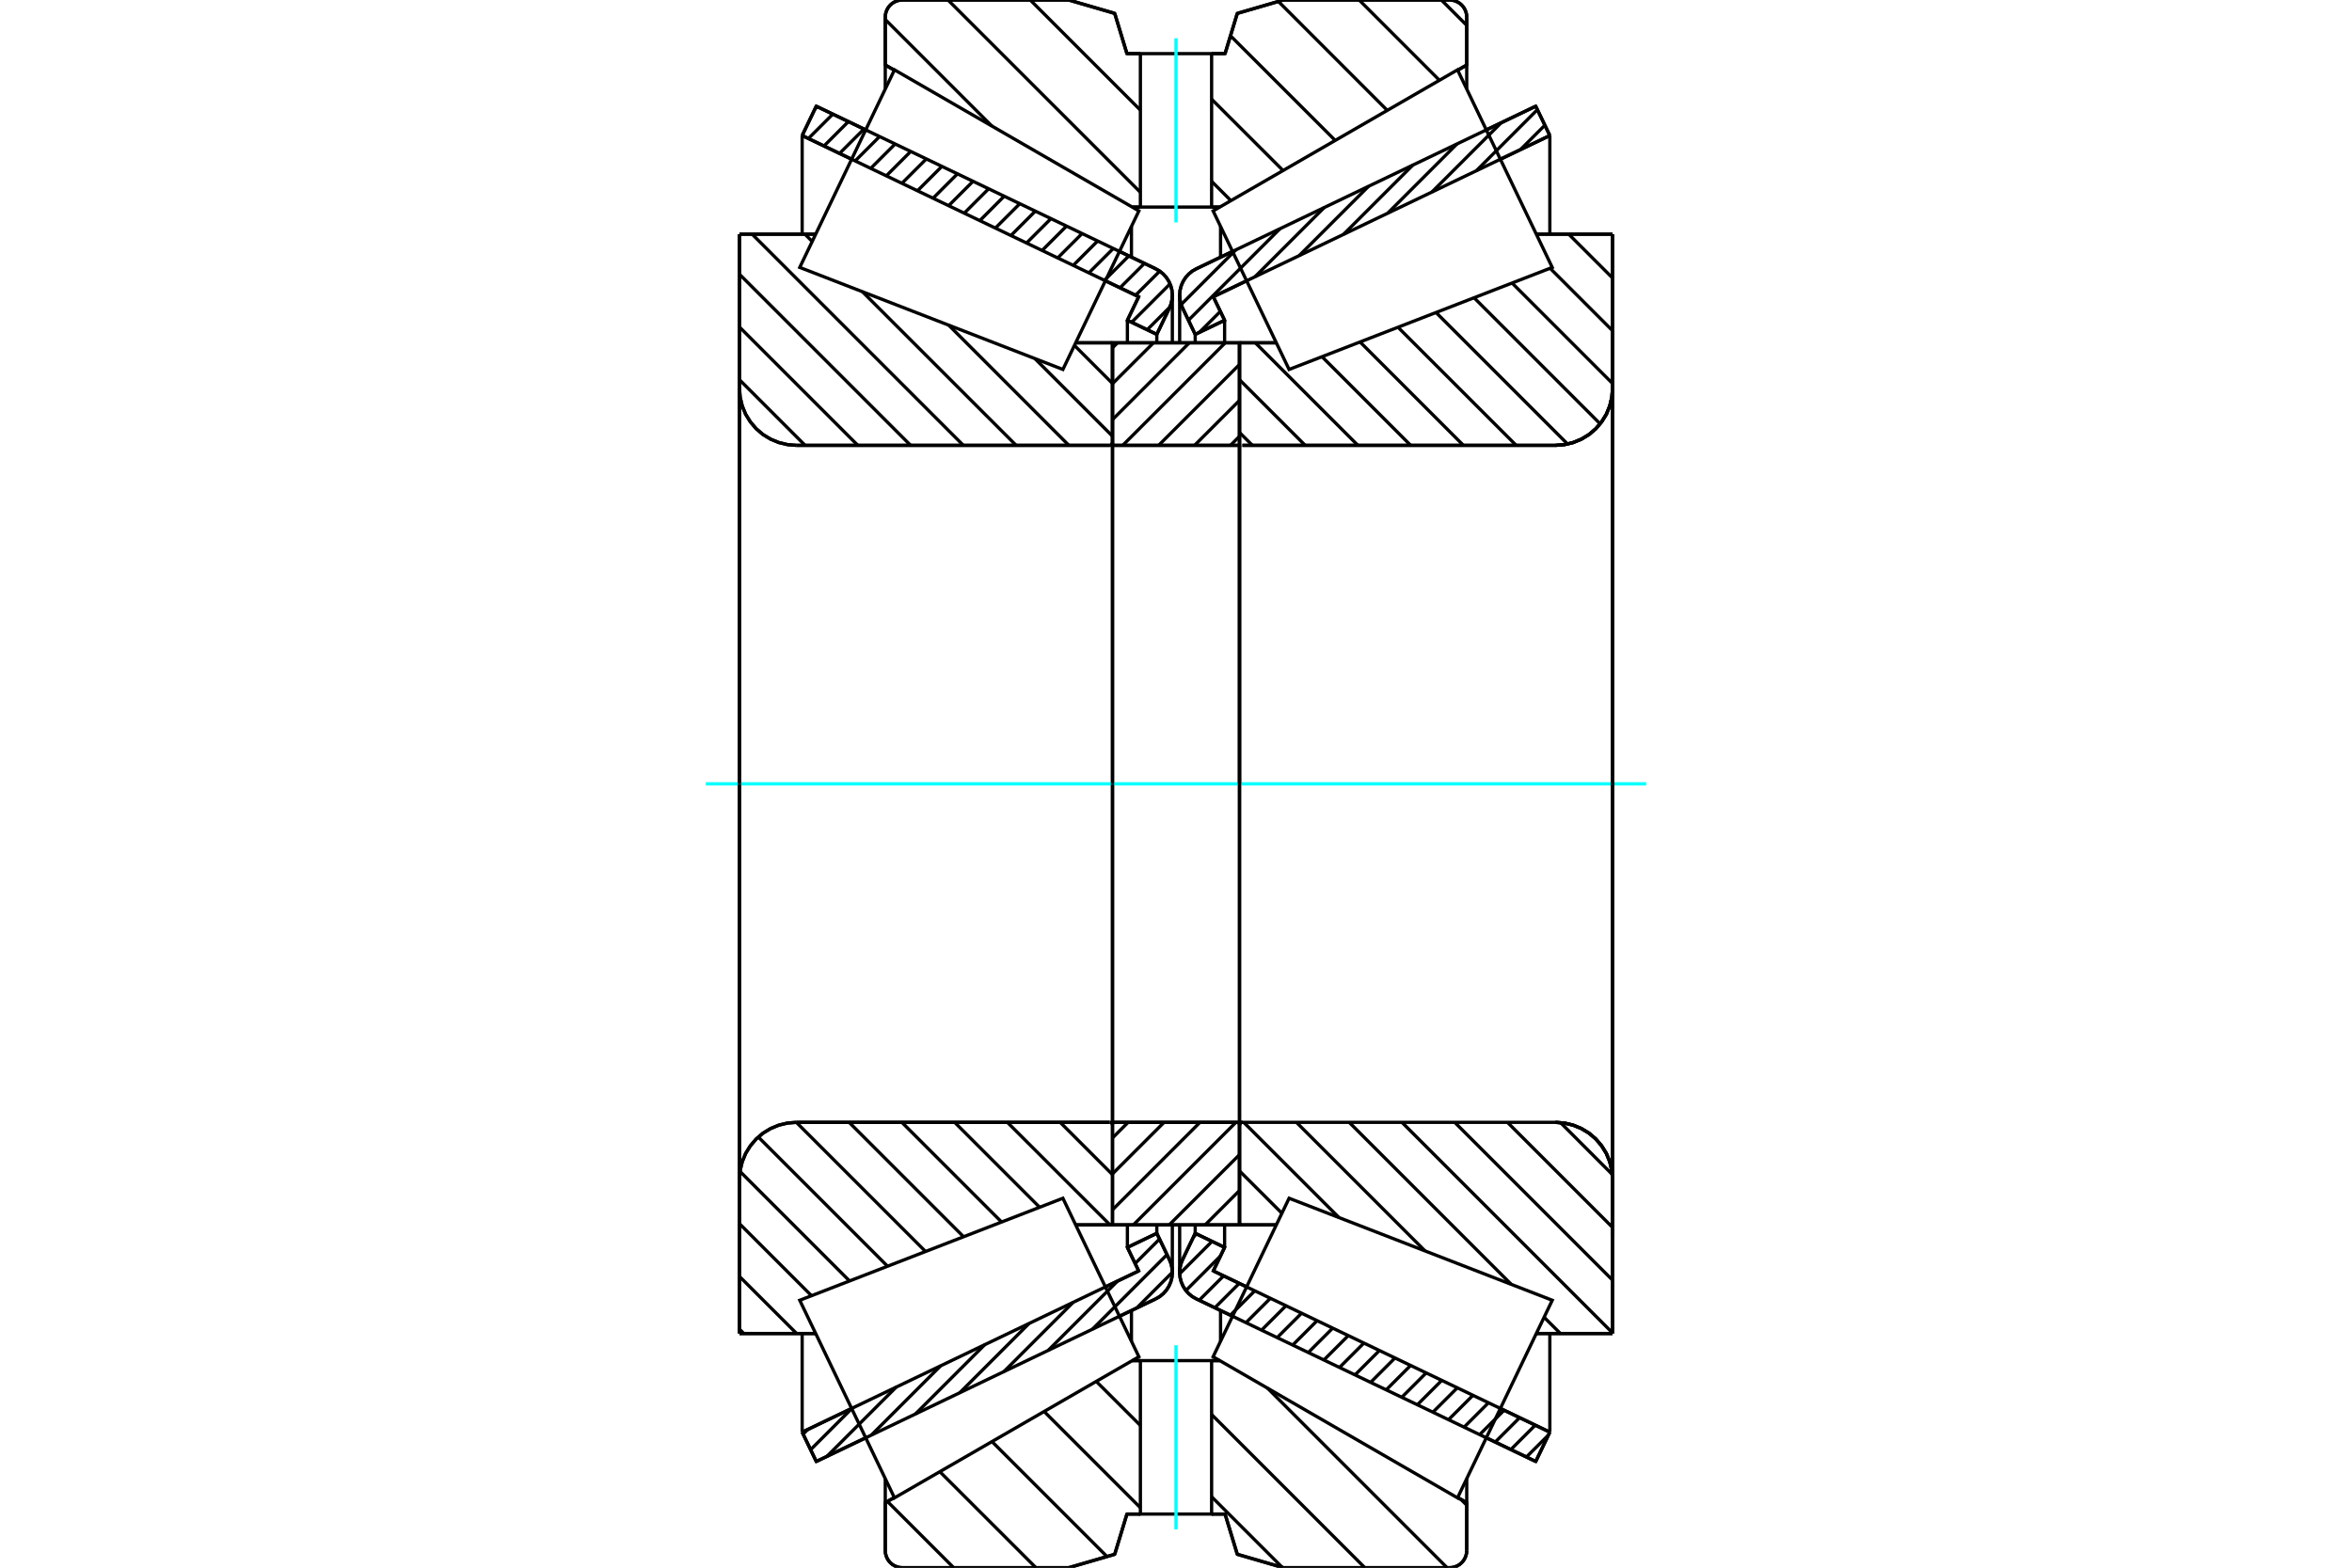 <?xml version="1.0" standalone="no"?>
<!DOCTYPE svg PUBLIC "-//W3C//DTD SVG 1.1//EN"
	"http://www.w3.org/Graphics/SVG/1.1/DTD/svg11.dtd">
<svg xmlns="http://www.w3.org/2000/svg" height="100%" width="100%" viewBox="0 0 36000 24000">
	<rect x="-1800" y="-1200" width="39600" height="26400" style="fill:#FFF"/>
	<g style="fill:none; fill-rule:evenodd" transform="matrix(1 0 0 1 0 0)">
		<g style="fill:none; stroke:#000; stroke-width:50; shape-rendering:geometricPrecision">
			<line x1="18865" y1="20151" x2="18311" y2="19885"/>
			<line x1="23506" y1="22374" x2="22750" y2="22012"/>
			<line x1="23722" y1="21925" x2="23506" y2="22374"/>
			<line x1="22965" y1="21562" x2="23722" y2="21925"/>
			<line x1="18571" y1="19457" x2="19081" y2="19701"/>
			<line x1="18744" y1="19097" x2="18571" y2="19457"/>
			<line x1="18294" y1="18881" x2="18744" y2="19097"/>
			<line x1="18100" y1="19286" x2="18294" y2="18881"/>
			<polyline points="18100,19286 18075,19348 18061,19414 18056,19480 18061,19552 18079,19622 18107,19688 18145,19749 18193,19803 18248,19849 18311,19885"/>
			<line x1="22750" y1="1988" x2="23506" y2="1626"/>
			<line x1="18311" y1="4115" x2="18865" y2="3849"/>
			<polyline points="18311,4115 18248,4151 18193,4197 18145,4251 18107,4312 18079,4378 18061,4448 18056,4520 18061,4586 18075,4652 18100,4714"/>
			<line x1="18294" y1="5119" x2="18100" y2="4714"/>
			<line x1="18744" y1="4903" x2="18294" y2="5119"/>
			<line x1="18571" y1="4543" x2="18744" y2="4903"/>
			<line x1="19081" y1="4299" x2="18571" y2="4543"/>
			<line x1="23722" y1="2075" x2="22965" y2="2438"/>
			<line x1="23506" y1="1626" x2="23722" y2="2075"/>
			<line x1="18294" y1="18752" x2="18294" y2="18881"/>
			<line x1="18294" y1="5119" x2="18294" y2="5248"/>
			<line x1="18744" y1="18752" x2="18744" y2="19097"/>
			<line x1="18744" y1="4903" x2="18744" y2="5248"/>
			<line x1="23722" y1="20415" x2="23722" y2="21925"/>
			<line x1="23722" y1="2075" x2="23722" y2="3585"/>
			<line x1="18056" y1="18752" x2="18056" y2="19480"/>
			<line x1="18056" y1="4520" x2="18056" y2="5248"/>
			<line x1="13250" y1="22012" x2="12494" y2="22374"/>
			<line x1="17689" y1="19885" x2="17135" y2="20151"/>
			<polyline points="17689,19885 17752,19849 17807,19803 17855,19749 17893,19688 17921,19622 17939,19552 17944,19480 17939,19414 17925,19348 17900,19286"/>
			<line x1="17706" y1="18881" x2="17900" y2="19286"/>
			<line x1="17256" y1="19097" x2="17706" y2="18881"/>
			<line x1="17429" y1="19457" x2="17256" y2="19097"/>
			<line x1="16919" y1="19701" x2="17429" y2="19457"/>
			<line x1="12278" y1="21925" x2="13035" y2="21562"/>
			<line x1="12494" y1="22374" x2="12278" y2="21925"/>
			<line x1="17135" y1="3849" x2="17689" y2="4115"/>
			<line x1="12494" y1="1626" x2="13250" y2="1988"/>
			<line x1="12278" y1="2075" x2="12494" y2="1626"/>
			<line x1="13035" y1="2438" x2="12278" y2="2075"/>
			<line x1="17429" y1="4543" x2="16919" y2="4299"/>
			<line x1="17256" y1="4903" x2="17429" y2="4543"/>
			<line x1="17706" y1="5119" x2="17256" y2="4903"/>
			<line x1="17900" y1="4714" x2="17706" y2="5119"/>
			<polyline points="17900,4714 17925,4652 17939,4586 17944,4520 17939,4448 17921,4378 17893,4312 17855,4251 17807,4197 17752,4151 17689,4115"/>
			<line x1="17256" y1="5248" x2="17256" y2="4903"/>
			<line x1="17256" y1="19097" x2="17256" y2="18752"/>
			<line x1="12278" y1="3585" x2="12278" y2="2075"/>
			<line x1="12278" y1="21925" x2="12278" y2="20415"/>
			<line x1="17706" y1="5248" x2="17706" y2="5119"/>
			<line x1="17706" y1="18881" x2="17706" y2="18752"/>
			<line x1="17944" y1="5248" x2="17944" y2="4520"/>
			<line x1="17944" y1="19480" x2="17944" y2="18752"/>
			<line x1="18972" y1="5248" x2="19535" y2="5248"/>
			<line x1="23809" y1="6818" x2="19016" y2="6818"/>
			<polyline points="23809,6818 23946,6807 24079,6775 24205,6723 24322,6652 24426,6563 24515,6458 24587,6342 24639,6215 24671,6082 24682,5945"/>
			<line x1="24682" y1="3585" x2="24682" y2="5945"/>
			<line x1="24682" y1="3585" x2="23515" y2="3585"/>
			<line x1="24682" y1="20415" x2="23515" y2="20415"/>
			<line x1="24682" y1="18055" x2="24682" y2="20415"/>
			<polyline points="24682,18055 24671,17918 24639,17785 24587,17658 24515,17542 24426,17437 24322,17348 24205,17277 24079,17225 23946,17193 23809,17182"/>
			<polyline points="19016,17182 19009,17182 19002,17184 18996,17187 18990,17190 18985,17195 18980,17200 18977,17206 18974,17212 18973,17219 18972,17225"/>
			<line x1="19535" y1="18752" x2="18972" y2="18752"/>
			<line x1="23515" y1="4189" x2="23515" y2="4189"/>
			<line x1="23515" y1="19811" x2="23515" y2="19811"/>
			<polyline points="19016,17182 19009,17182 19002,17184 18996,17187 18990,17190 18985,17195 18980,17200 18977,17206 18974,17212 18973,17219 18972,17225"/>
			<polyline points="23809,6818 23946,6807 24079,6775 24205,6723 24322,6652 24426,6563 24515,6458 24587,6342 24639,6215 24671,6082 24682,5945"/>
			<polyline points="24682,18055 24671,17918 24639,17785 24587,17658 24515,17542 24426,17437 24322,17348 24205,17277 24079,17225 23946,17193 23809,17182"/>
			<line x1="17028" y1="18752" x2="16465" y2="18752"/>
			<line x1="12191" y1="17182" x2="16984" y2="17182"/>
			<polyline points="12191,17182 12054,17193 11921,17225 11795,17277 11678,17348 11574,17437 11485,17542 11413,17658 11361,17785 11329,17918 11318,18055"/>
			<line x1="11318" y1="20415" x2="11318" y2="18055"/>
			<line x1="11318" y1="20415" x2="12485" y2="20415"/>
			<line x1="11318" y1="3585" x2="12485" y2="3585"/>
			<line x1="11318" y1="5945" x2="11318" y2="3585"/>
			<polyline points="11318,5945 11329,6082 11361,6215 11413,6342 11485,6458 11574,6563 11678,6652 11795,6723 11921,6775 12054,6807 12191,6818"/>
			<line x1="16984" y1="6818" x2="12191" y2="6818"/>
			<polyline points="16984,6818 16991,6818 16998,6816 17004,6813 17010,6810 17015,6805 17020,6800 17023,6794 17026,6788 17027,6781 17028,6775"/>
			<line x1="16465" y1="5248" x2="17028" y2="5248"/>
			<line x1="12485" y1="19811" x2="12485" y2="19811"/>
			<line x1="12485" y1="4189" x2="12485" y2="4189"/>
			<line x1="11318" y1="18055" x2="11318" y2="5945"/>
			<line x1="16358" y1="0" x2="17062" y2="205"/>
			<line x1="13812" y1="0" x2="16358" y2="0"/>
			<polyline points="13812,0 13771,3 13731,13 13693,29 13658,50 13627,77 13600,108 13579,143 13563,181 13553,221 13550,262"/>
			<line x1="13550" y1="995" x2="13550" y2="262"/>
			<line x1="13688" y1="1074" x2="13550" y2="995"/>
			<line x1="17455" y1="3170" x2="17330" y2="3170"/>
			<line x1="18670" y1="3170" x2="18545" y2="3170"/>
			<line x1="22450" y1="995" x2="22312" y2="1074"/>
			<line x1="22450" y1="262" x2="22450" y2="995"/>
			<polyline points="22450,262 22447,221 22437,181 22421,143 22400,108 22373,77 22342,50 22307,29 22269,13 22229,3 22188,0"/>
			<line x1="19642" y1="0" x2="22188" y2="0"/>
			<line x1="18938" y1="205" x2="19642" y2="0"/>
			<line x1="18751" y1="821" x2="18938" y2="205"/>
			<line x1="18545" y1="821" x2="18751" y2="821"/>
			<line x1="17249" y1="821" x2="17455" y2="821"/>
			<line x1="17062" y1="205" x2="17249" y2="821"/>
			<line x1="17062" y1="23795" x2="16358" y2="24000"/>
			<line x1="17249" y1="23179" x2="17062" y2="23795"/>
			<line x1="18751" y1="23179" x2="18545" y2="23179"/>
			<line x1="17455" y1="23179" x2="17249" y2="23179"/>
			<line x1="18938" y1="23795" x2="18751" y2="23179"/>
			<line x1="19642" y1="24000" x2="18938" y2="23795"/>
			<line x1="22188" y1="24000" x2="19642" y2="24000"/>
			<polyline points="22188,24000 22229,23997 22269,23987 22307,23971 22342,23950 22373,23923 22400,23892 22421,23857 22437,23819 22447,23779 22450,23738"/>
			<line x1="22450" y1="23005" x2="22450" y2="23738"/>
			<line x1="22312" y1="22926" x2="22450" y2="23005"/>
			<line x1="17330" y1="20830" x2="17455" y2="20830"/>
			<line x1="18545" y1="20830" x2="18670" y2="20830"/>
			<line x1="13550" y1="23005" x2="13688" y2="22926"/>
			<line x1="13550" y1="23738" x2="13550" y2="23005"/>
			<polyline points="13550,23738 13553,23779 13563,23819 13579,23857 13600,23892 13627,23923 13658,23950 13693,23971 13731,23987 13771,23997 13812,24000"/>
			<line x1="16358" y1="24000" x2="13812" y2="24000"/>
			<line x1="22450" y1="22638" x2="22450" y2="23005"/>
			<line x1="22450" y1="995" x2="22450" y2="1362"/>
			<line x1="13550" y1="22638" x2="13550" y2="23005"/>
			<line x1="13550" y1="995" x2="13550" y2="1362"/>
			<line x1="17318" y1="20063" x2="17318" y2="20533"/>
			<line x1="17318" y1="3467" x2="17318" y2="3937"/>
			<line x1="18682" y1="20063" x2="18682" y2="20533"/>
			<line x1="18682" y1="3467" x2="18682" y2="3937"/>
			<line x1="17028" y1="17182" x2="18972" y2="17182"/>
			<line x1="17028" y1="18752" x2="17028" y2="17182"/>
			<line x1="18972" y1="18752" x2="17028" y2="18752"/>
			<line x1="18972" y1="17182" x2="18972" y2="18752"/>
			<line x1="18972" y1="6818" x2="17028" y2="6818"/>
			<line x1="18972" y1="5248" x2="18972" y2="6818"/>
			<line x1="17028" y1="5248" x2="18972" y2="5248"/>
			<line x1="17028" y1="6818" x2="17028" y2="5248"/>
			<line x1="18972" y1="6818" x2="18972" y2="17182"/>
			<line x1="17028" y1="6818" x2="17028" y2="17182"/>
		</g>
		<g style="fill:none; stroke:#0FF; stroke-width:50; shape-rendering:geometricPrecision">
			<line x1="10803" y1="12000" x2="25197" y2="12000"/>
		</g>
		<g style="fill:none; stroke:#000; stroke-width:50; shape-rendering:geometricPrecision">
			<line x1="22062" y1="0" x2="22450" y2="388"/>
			<line x1="20803" y1="0" x2="22032" y2="1229"/>
			<line x1="19567" y1="22" x2="21234" y2="1690"/>
			<line x1="18834" y1="548" x2="20437" y2="2150"/>
			<line x1="18545" y1="1518" x2="19639" y2="2611"/>
			<line x1="18545" y1="2776" x2="18841" y2="3072"/>
			<line x1="15769" y1="0" x2="17455" y2="1686"/>
			<line x1="14510" y1="0" x2="17455" y2="2944"/>
			<line x1="13550" y1="298" x2="15182" y2="1930"/>
			<line x1="22361" y1="22954" x2="22450" y2="23043"/>
			<line x1="19400" y1="21251" x2="22149" y2="24000"/>
			<line x1="18545" y1="21655" x2="20890" y2="24000"/>
			<line x1="16779" y1="21148" x2="17455" y2="21823"/>
			<line x1="18545" y1="22914" x2="19627" y2="23996"/>
			<line x1="15981" y1="21608" x2="17455" y2="23082"/>
			<line x1="15183" y1="22069" x2="16943" y2="23829"/>
			<line x1="14385" y1="22530" x2="15856" y2="24000"/>
			<line x1="13583" y1="22986" x2="14597" y2="24000"/>
			<polyline points="18545,821 18751,821 18938,205 19642,0 22188,0"/>
			<polyline points="22450,262 22447,221 22437,181 22421,143 22400,108 22373,77 22342,50 22307,29 22269,13 22229,3 22188,0"/>
			<polyline points="22450,262 22450,995 22312,1074"/>
			<line x1="18670" y1="3170" x2="18545" y2="3170"/>
			<polyline points="17455,821 17249,821 17062,205 16358,0 13812,0 13771,3 13731,13 13693,29 13658,50 13627,77 13600,108 13579,143 13563,181 13553,221 13550,262 13550,995 13688,1074"/>
			<line x1="17330" y1="3170" x2="17455" y2="3170"/>
			<line x1="17455" y1="20830" x2="17330" y2="20830"/>
			<polyline points="13688,22926 13550,23005 13550,23738 13553,23779 13563,23819 13579,23857 13600,23892 13627,23923 13658,23950 13693,23971 13731,23987 13771,23997 13812,24000 16358,24000 17062,23795 17249,23179 17455,23179"/>
			<line x1="18545" y1="20830" x2="18670" y2="20830"/>
			<polyline points="22312,22926 22450,23005 22450,23738"/>
			<polyline points="22188,24000 22229,23997 22269,23987 22307,23971 22342,23950 22373,23923 22400,23892 22421,23857 22437,23819 22447,23779 22450,23738"/>
			<polyline points="22188,24000 19642,24000 18938,23795 18751,23179 18545,23179"/>
			<line x1="16445" y1="5288" x2="17028" y2="5871"/>
			<line x1="15840" y1="5490" x2="17028" y2="6678"/>
			<line x1="14521" y1="4978" x2="16360" y2="6818"/>
			<line x1="12320" y1="3585" x2="12432" y2="3697"/>
			<line x1="13201" y1="4467" x2="15553" y2="6818"/>
			<line x1="11512" y1="3585" x2="14745" y2="6818"/>
			<line x1="11318" y1="4198" x2="13938" y2="6818"/>
			<line x1="11318" y1="5006" x2="13130" y2="6818"/>
			<line x1="11318" y1="5813" x2="12323" y2="6818"/>
			<line x1="16227" y1="17182" x2="17028" y2="17983"/>
			<line x1="15419" y1="17182" x2="16990" y2="18752"/>
			<line x1="14612" y1="17182" x2="15912" y2="18482"/>
			<line x1="13804" y1="17182" x2="15330" y2="18708"/>
			<line x1="12997" y1="17182" x2="14748" y2="18933"/>
			<line x1="12189" y1="17182" x2="14166" y2="19159"/>
			<line x1="11607" y1="17407" x2="13585" y2="19385"/>
			<line x1="11327" y1="17934" x2="13003" y2="19610"/>
			<line x1="11318" y1="18733" x2="12421" y2="19836"/>
			<line x1="11318" y1="19541" x2="12193" y2="20415"/>
			<line x1="11318" y1="20348" x2="11385" y2="20415"/>
			<polyline points="17028,12000 17028,5248 17028,6775"/>
			<polyline points="16984,6818 16991,6818 16998,6816 17004,6813 17010,6810 17015,6805 17020,6800 17023,6794 17026,6788 17027,6781 17028,6775"/>
			<line x1="16984" y1="6818" x2="12191" y2="6818"/>
			<polyline points="11318,5945 11329,6082 11361,6215 11413,6342 11485,6458 11574,6563 11678,6652 11795,6723 11921,6775 12054,6807 12191,6818"/>
			<line x1="11318" y1="5945" x2="11318" y2="3585"/>
			<line x1="11318" y1="5945" x2="11318" y2="12000"/>
			<line x1="11318" y1="3585" x2="12485" y2="3585"/>
			<line x1="16465" y1="5248" x2="17028" y2="5248"/>
			<line x1="17028" y1="18752" x2="16465" y2="18752"/>
			<line x1="12485" y1="20415" x2="11318" y2="20415"/>
			<line x1="11318" y1="12000" x2="11318" y2="18055"/>
			<line x1="11318" y1="20415" x2="11318" y2="18055"/>
			<polyline points="12191,17182 12054,17193 11921,17225 11795,17277 11678,17348 11574,17437 11485,17542 11413,17658 11361,17785 11329,17918 11318,18055"/>
			<line x1="12191" y1="17182" x2="16984" y2="17182"/>
			<polyline points="17028,17225 17027,17219 17026,17212 17023,17206 17020,17200 17015,17195 17010,17190 17004,17187 16998,17184 16991,17182 16984,17182"/>
			<line x1="17028" y1="17182" x2="17028" y2="12000"/>
			<line x1="24011" y1="3585" x2="24682" y2="4256"/>
			<line x1="23726" y1="4107" x2="24682" y2="5063"/>
			<line x1="23144" y1="4333" x2="24682" y2="5871"/>
			<line x1="22562" y1="4558" x2="24492" y2="6488"/>
			<line x1="21980" y1="4784" x2="23994" y2="6798"/>
			<line x1="21398" y1="5010" x2="23207" y2="6818"/>
			<line x1="20817" y1="5235" x2="22399" y2="6818"/>
			<line x1="20235" y1="5461" x2="21592" y2="6818"/>
			<line x1="19214" y1="5248" x2="20784" y2="6818"/>
			<line x1="18972" y1="5813" x2="19977" y2="6818"/>
			<line x1="18972" y1="6621" x2="19169" y2="6818"/>
			<line x1="23884" y1="17185" x2="24678" y2="17980"/>
			<line x1="23073" y1="17182" x2="24682" y2="18791"/>
			<line x1="22266" y1="17182" x2="24682" y2="19598"/>
			<line x1="21458" y1="17182" x2="24682" y2="20406"/>
			<line x1="23634" y1="20166" x2="23884" y2="20415"/>
			<line x1="20651" y1="17182" x2="23131" y2="19662"/>
			<line x1="19843" y1="17182" x2="21812" y2="19151"/>
			<line x1="19036" y1="17182" x2="20493" y2="18639"/>
			<line x1="18972" y1="17926" x2="19621" y2="18574"/>
			<line x1="18972" y1="18733" x2="18991" y2="18752"/>
			<line x1="18972" y1="12000" x2="18972" y2="6818"/>
			<line x1="18972" y1="5248" x2="18972" y2="6775"/>
			<polyline points="19016,6818 23809,6818 23946,6807 24079,6775 24205,6723 24322,6652 24426,6563 24515,6458 24587,6342 24639,6215 24671,6082 24682,5945 24682,3585"/>
			<line x1="24682" y1="5945" x2="24682" y2="12000"/>
			<line x1="24682" y1="3585" x2="23515" y2="3585"/>
			<line x1="19535" y1="5248" x2="18972" y2="5248"/>
			<line x1="18972" y1="18752" x2="19535" y2="18752"/>
			<line x1="23515" y1="20415" x2="24682" y2="20415"/>
			<line x1="24682" y1="12000" x2="24682" y2="18055"/>
			<polyline points="24682,20415 24682,18055 24671,17918 24639,17785 24587,17658 24515,17542 24426,17437 24322,17348 24205,17277 24079,17225 23946,17193 23809,17182 19016,17182 19009,17182 19002,17184 18996,17187 18990,17190 18985,17195 18980,17200 18977,17206 18974,17212 18973,17219 18972,17225 18972,18752 18972,17182"/>
			<line x1="18972" y1="18226" x2="18446" y2="18752"/>
			<line x1="18972" y1="17677" x2="17896" y2="18752"/>
			<line x1="18917" y1="17182" x2="17347" y2="18752"/>
			<line x1="18367" y1="17182" x2="17028" y2="18521"/>
			<line x1="17817" y1="17182" x2="17028" y2="17971"/>
			<line x1="17267" y1="17182" x2="17028" y2="17421"/>
			<line x1="18972" y1="6680" x2="18833" y2="6818"/>
			<line x1="18972" y1="6130" x2="18284" y2="6818"/>
			<line x1="18972" y1="5580" x2="17734" y2="6818"/>
			<line x1="18754" y1="5248" x2="17184" y2="6818"/>
			<line x1="18204" y1="5248" x2="17028" y2="6424"/>
			<line x1="17655" y1="5248" x2="17028" y2="5874"/>
			<line x1="17105" y1="5248" x2="17028" y2="5325"/>
			<polyline points="17028,6818 17028,5248 18972,5248 18972,6818 17028,6818"/>
			<polyline points="17028,17182 18972,17182 18972,18752 17028,18752 17028,17182"/>
			<polyline points="18000,23179 18545,23179 18545,20830 17455,20830 17455,23179 18000,23179"/>
		</g>
		<g style="fill:none; stroke:#0FF; stroke-width:50; shape-rendering:geometricPrecision">
			<line x1="18000" y1="23414" x2="18000" y2="20595"/>
		</g>
		<g style="fill:none; stroke:#000; stroke-width:50; shape-rendering:geometricPrecision">
			<polyline points="18000,3170 18545,3170 18545,821 17455,821 17455,3170 18000,3170"/>
		</g>
		<g style="fill:none; stroke:#0FF; stroke-width:50; shape-rendering:geometricPrecision">
			<line x1="18000" y1="3405" x2="18000" y2="586"/>
		</g>
		<g style="fill:none; stroke:#000; stroke-width:50; shape-rendering:geometricPrecision">
			<line x1="24682" y1="18927" x2="24682" y2="5073"/>
			<line x1="18972" y1="17225" x2="18972" y2="6775"/>
			<polyline points="16850,19557 17432,20771 13691,22931 12966,21418 12241,19906 16269,18344 16850,19557"/>
			<polyline points="16850,4443 16269,5656 12241,4094 12966,2582 13691,1069 17432,3229 16850,4443"/>
			<polyline points="19150,19557 19731,18344 23759,19906 23034,21418 22309,22931 18568,20771 19150,19557"/>
			<polyline points="19150,4443 18568,3229 22309,1069 23034,2582 23759,4094 19731,5656 19150,4443"/>
			<line x1="17944" y1="19478" x2="17398" y2="20025"/>
			<line x1="17863" y1="19207" x2="16721" y2="20349"/>
			<line x1="17748" y1="18969" x2="17374" y2="19343"/>
			<line x1="17105" y1="19612" x2="16043" y2="20674"/>
			<line x1="17278" y1="19087" x2="17260" y2="19104"/>
			<line x1="16428" y1="19936" x2="15366" y2="20998"/>
			<line x1="15751" y1="20261" x2="14689" y2="21323"/>
			<line x1="15074" y1="20585" x2="14012" y2="21647"/>
			<line x1="14397" y1="20910" x2="13335" y2="21972"/>
			<line x1="13719" y1="21234" x2="12657" y2="22296"/>
			<line x1="13042" y1="21559" x2="12407" y2="22194"/>
			<line x1="12365" y1="21883" x2="12293" y2="21955"/>
			<line x1="17906" y1="4702" x2="17559" y2="5048"/>
			<line x1="17909" y1="4346" x2="17321" y2="4934"/>
			<line x1="17751" y1="4151" x2="17381" y2="4520"/>
			<line x1="17517" y1="4032" x2="17143" y2="4406"/>
			<line x1="17278" y1="3918" x2="16904" y2="4292"/>
			<line x1="17040" y1="3804" x2="16666" y2="4178"/>
			<line x1="16801" y1="3689" x2="16427" y2="4063"/>
			<line x1="16563" y1="3575" x2="16189" y2="3949"/>
			<line x1="16324" y1="3461" x2="15950" y2="3835"/>
			<line x1="16086" y1="3347" x2="15712" y2="3721"/>
			<line x1="15847" y1="3232" x2="15473" y2="3606"/>
			<line x1="15609" y1="3118" x2="15235" y2="3492"/>
			<line x1="15370" y1="3004" x2="14997" y2="3378"/>
			<line x1="15132" y1="2890" x2="14758" y2="3264"/>
			<line x1="14894" y1="2775" x2="14520" y2="3149"/>
			<line x1="14655" y1="2661" x2="14281" y2="3035"/>
			<line x1="14417" y1="2547" x2="14043" y2="2921"/>
			<line x1="14178" y1="2433" x2="13804" y2="2807"/>
			<line x1="13940" y1="2318" x2="13566" y2="2692"/>
			<line x1="13701" y1="2204" x2="13327" y2="2578"/>
			<line x1="13463" y1="2090" x2="13089" y2="2464"/>
			<line x1="13224" y1="1975" x2="12850" y2="2349"/>
			<line x1="12986" y1="1861" x2="12612" y2="2235"/>
			<line x1="12747" y1="1747" x2="12373" y2="2121"/>
			<line x1="12509" y1="1633" x2="12473" y2="1668"/>
			<polyline points="12278,2075 12494,1626 17689,4115"/>
			<polyline points="17900,4714 17926,4648 17940,4579 17944,4509 17937,4439 17919,4371 17890,4306 17852,4247 17805,4195 17750,4150 17689,4115"/>
			<polyline points="17900,4714 17706,5119 17256,4903 17429,4543 12278,2075"/>
			<polyline points="12278,21925 17429,19457 17256,19097 17706,18881 17900,19286"/>
			<polyline points="17689,19885 17750,19850 17805,19805 17852,19753 17890,19694 17919,19629 17937,19561 17944,19491 17940,19421 17926,19352 17900,19286"/>
			<polyline points="17689,19885 12494,22374 12278,21925"/>
			<line x1="23701" y1="21969" x2="23363" y2="22306"/>
			<line x1="23499" y1="21818" x2="23125" y2="22192"/>
			<line x1="23260" y1="21703" x2="22886" y2="22077"/>
			<line x1="23022" y1="21589" x2="22648" y2="21963"/>
			<line x1="22783" y1="21475" x2="22409" y2="21849"/>
			<line x1="22545" y1="21361" x2="22171" y2="21735"/>
			<line x1="22306" y1="21246" x2="21932" y2="21620"/>
			<line x1="22068" y1="21132" x2="21694" y2="21506"/>
			<line x1="21829" y1="21018" x2="21455" y2="21392"/>
			<line x1="21591" y1="20904" x2="21217" y2="21278"/>
			<line x1="21352" y1="20789" x2="20979" y2="21163"/>
			<line x1="21114" y1="20675" x2="20740" y2="21049"/>
			<line x1="20876" y1="20561" x2="20502" y2="20935"/>
			<line x1="20637" y1="20447" x2="20263" y2="20821"/>
			<line x1="20399" y1="20332" x2="20025" y2="20706"/>
			<line x1="20160" y1="20218" x2="19786" y2="20592"/>
			<line x1="19922" y1="20104" x2="19548" y2="20478"/>
			<line x1="19683" y1="19990" x2="19309" y2="20364"/>
			<line x1="19445" y1="19875" x2="19071" y2="20249"/>
			<line x1="19206" y1="19761" x2="18832" y2="20135"/>
			<line x1="18968" y1="19647" x2="18594" y2="20021"/>
			<line x1="18729" y1="19532" x2="18355" y2="19906"/>
			<line x1="18681" y1="19228" x2="18152" y2="19757"/>
			<line x1="18551" y1="19005" x2="18056" y2="19500"/>
			<line x1="18313" y1="18891" x2="18268" y2="18936"/>
			<line x1="23646" y1="1917" x2="23272" y2="2291"/>
			<line x1="23532" y1="1678" x2="22595" y2="2616"/>
			<line x1="22979" y1="1878" x2="21917" y2="2940"/>
			<line x1="22302" y1="2202" x2="21240" y2="3264"/>
			<line x1="21625" y1="2527" x2="20563" y2="3589"/>
			<line x1="20948" y1="2851" x2="19886" y2="3913"/>
			<line x1="20270" y1="3176" x2="19208" y2="4238"/>
			<line x1="18679" y1="4768" x2="18359" y2="5087"/>
			<line x1="19593" y1="3500" x2="18190" y2="4903"/>
			<line x1="18916" y1="3825" x2="18079" y2="4662"/>
			<polyline points="23722,2075 23506,1626 18311,4115 18250,4150 18195,4195 18148,4247 18110,4306 18081,4371 18063,4439 18056,4509 18060,4579 18074,4648 18100,4714 18294,5119 18744,4903 18571,4543 23722,2075"/>
			<polyline points="23722,21925 18571,19457 18744,19097 18294,18881 18100,19286 18074,19352 18060,19421 18056,19491 18063,19561 18081,19629 18110,19694 18148,19753 18195,19805 18250,19850 18311,19885 23506,22374 23722,21925"/>
		</g>
	</g>
</svg>
